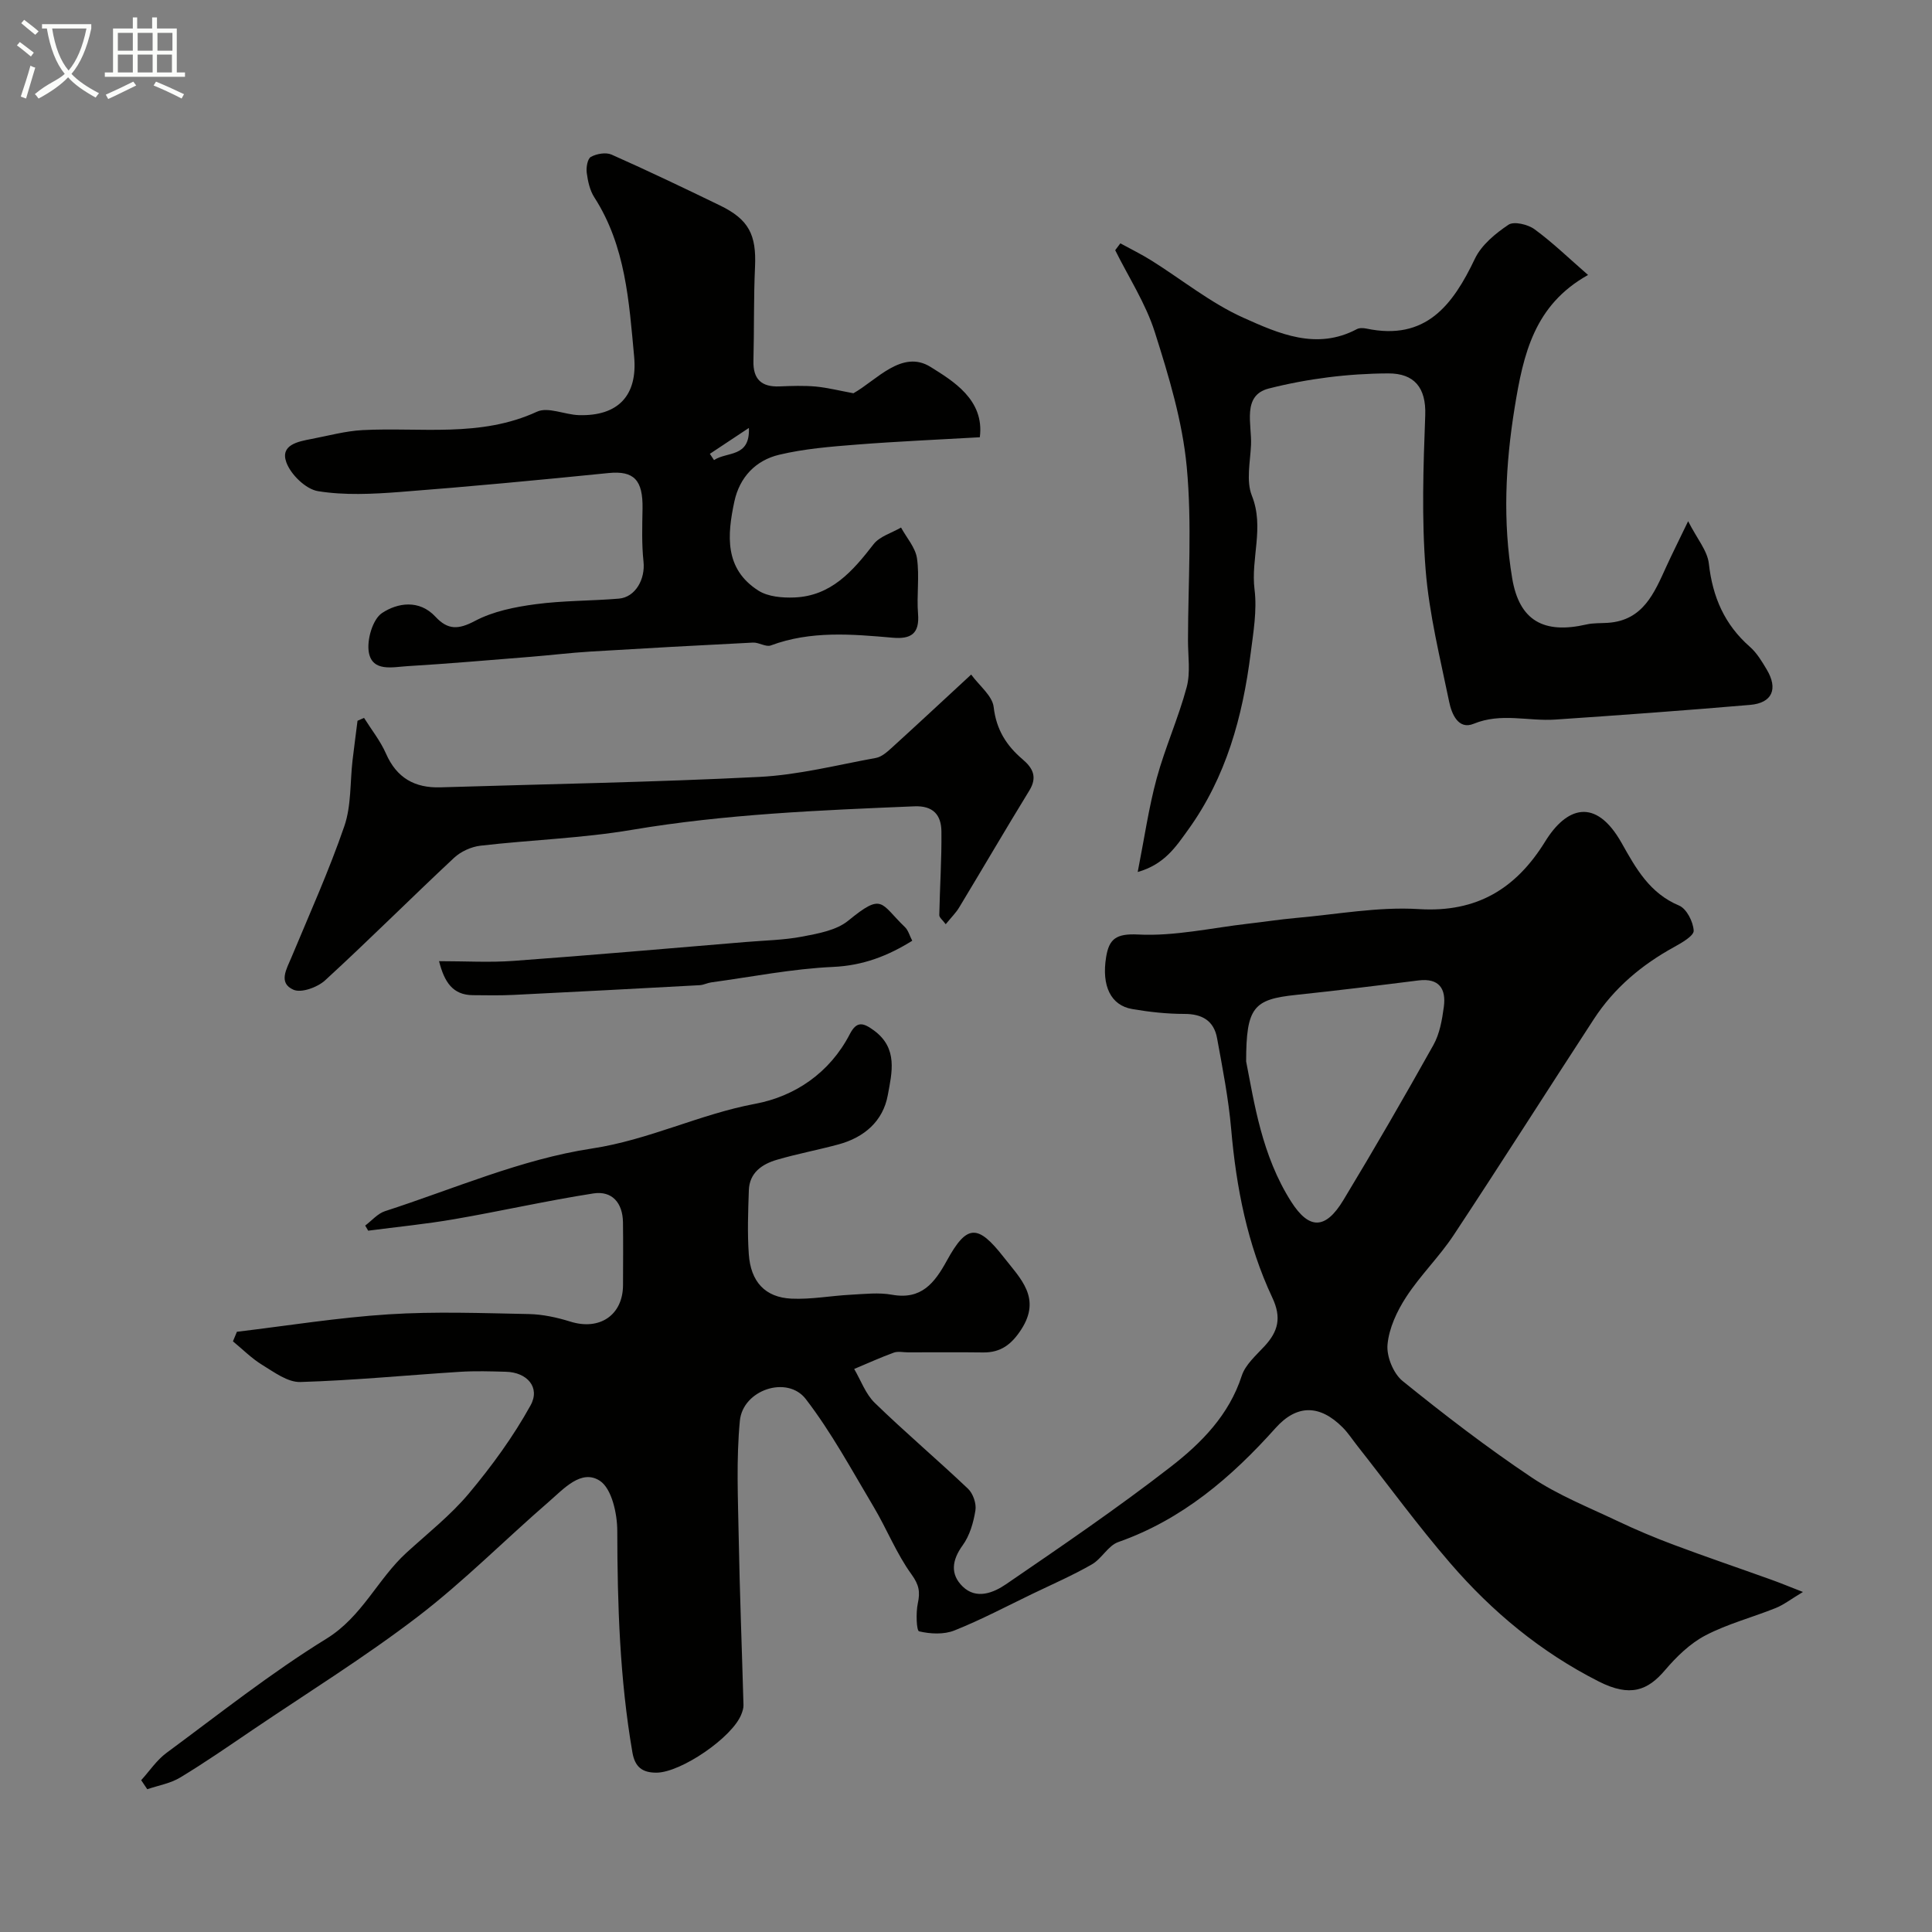 <svg enable-background="new 0 0 400 400" viewBox="0 0 400 400" xmlns="http://www.w3.org/2000/svg"><rect x="0" y="0" width="400" height="400" fill="#808080" stroke="none"/><path d="m6.4 11.7c-1-.8-1.9-1.6-2.9-2.3l.6-.7c.9.7 1.9 1.4 2.9 2.2zm-2.1 8.3c.7-2.1 1.4-4.2 2-6.4.2.1.6.3 1 .4-.7 2.3-1.3 4.4-1.9 6.4zm3-12.8c-1.1-.9-2.1-1.7-2.9-2.4l.6-.7c1 .8 2 1.5 3 2.4zm1.4-1.3v-.9h10.2v.9c-.9 4.2-2.3 7.3-4.1 9.4 1.3 1.4 3.2 2.7 5.7 4-.2.2-.4.5-.7.9-2.5-1.4-4.4-2.7-5.7-4.2-1.4 1.5-3.5 3-6.1 4.4 0 0 0 0-.1-.1-.3-.4-.5-.7-.7-.8 2.7-2.3 4.7-2.8 6.2-4.2-1.8-2.2-3-5.3-3.7-9.4zm9.2 0h-7.1c.6 3.8 1.7 6.7 3.4 8.7 1.7-2 2.9-4.8 3.7-8.7z" fill="#fbfcfa"/><path d="m31.6 3.6h.9v2.3h4.1v9.1h1.7v.9h-16.6v-.9h1.7v-9.1h4.1v-2.3h.9v2.3h3.1v-2.3zm-4 13.3.6.8c-1.9.9-3.8 1.9-5.8 2.8-.2-.3-.3-.6-.5-.9 2-.9 3.9-1.8 5.7-2.7zm-3.2-10.1v3.7h3.1v-3.7zm0 4.5v3.7h3.1v-3.7zm4.1-4.5v3.7h3.1v-3.7zm0 4.5v3.7h3.1v-3.7zm9.1 9.1c-2.1-1.1-4.1-2-5.8-2.7l.5-.8c2.2.9 4.1 1.8 5.8 2.6zm-1.9-13.6h-3.1v3.7h3.1zm-3.2 4.5v3.7h3.1v-3.7z" fill="#fbfcfa"/><g fill="#010100"><path d="m75.61 253.74c1.36-1.02 2.57-2.48 4.1-2.98 14.22-4.6 28.23-10.76 42.83-12.97 11.83-1.79 22.28-7.1 33.82-9.26 8.23-1.54 15.44-6.42 19.58-14.42 1.44-2.79 2.8-2.38 5.02-.75 5.02 3.69 3.69 8.77 2.85 13.37-.99 5.42-4.9 8.77-10.22 10.21-4.24 1.15-8.57 1.95-12.78 3.19-3.05.9-5.65 2.68-5.77 6.3-.15 4.4-.32 8.83-.01 13.21.39 5.74 3.39 8.98 8.83 9.23 4.07.19 8.17-.6 12.27-.81 2.85-.15 5.79-.5 8.55 0 6.1 1.1 8.82-2.45 11.34-7.03 4.16-7.59 6.4-7.64 11.79-.74 3.47 4.44 7.85 8.44 3.63 14.96-2.01 3.1-4.24 4.81-7.92 4.76-5.16-.07-10.33-.02-15.5-.02-1 0-2.1-.26-2.98.06-2.77 1.01-5.47 2.24-8.19 3.38 1.39 2.37 2.36 5.18 4.26 7.02 6.27 6.09 12.96 11.75 19.3 17.77 1.05.99 1.77 3.08 1.54 4.49-.4 2.51-1.18 5.22-2.64 7.23-2.24 3.09-2.61 6 .01 8.54 2.83 2.75 6.39 1.28 8.95-.47 11.54-7.9 23.12-15.79 34.16-24.36 6.31-4.9 12.03-10.68 14.66-18.81.75-2.31 2.96-4.22 4.71-6.12 2.82-3.05 3.58-5.89 1.62-10.06-5.17-11-7.47-22.8-8.52-34.91-.55-6.31-1.78-12.57-2.92-18.81-.66-3.61-3.08-5.03-6.8-5.02-3.59 0-7.22-.4-10.77-1.01-4.42-.75-6.37-4.77-5.4-10.75.61-3.73 2.02-4.91 6.62-4.68 7.56.39 15.24-1.38 22.86-2.25 3.26-.37 6.5-.88 9.76-1.17 8.51-.74 17.09-2.37 25.53-1.84 12.07.75 20.15-4.31 26.14-14.01 4.36-7.07 10.41-9.29 15.83.34 2.99 5.32 5.81 10.39 11.89 12.94 1.55.65 2.92 3.35 3.02 5.19.06 1.06-2.45 2.51-4.03 3.38-6.72 3.68-12.44 8.49-16.63 14.92-9.71 14.89-19.23 29.9-29.03 44.73-2.97 4.49-6.92 8.33-9.85 12.84-1.9 2.92-3.54 6.44-3.85 9.83-.23 2.45 1.21 5.99 3.12 7.54 8.64 6.99 17.48 13.78 26.71 19.96 5.48 3.67 11.76 6.17 17.76 9.02 3.82 1.82 7.73 3.46 11.68 4.94 6.67 2.5 13.42 4.79 20.13 7.2 1.79.64 3.56 1.37 6.61 2.56-2.55 1.53-4 2.67-5.65 3.33-4.83 1.94-9.95 3.27-14.53 5.66-3.18 1.66-5.99 4.4-8.36 7.18-3.58 4.22-7.2 5.68-13.74 2.36-12-6.08-22.07-14.44-30.73-24.48-6.74-7.8-12.83-16.16-19.22-24.27-1.01-1.28-1.91-2.68-3.05-3.83-4.77-4.8-9.52-4.8-13.91.11-9.15 10.23-19.33 18.95-32.57 23.61-2.1.74-3.42 3.45-5.46 4.62-3.94 2.26-8.13 4.09-12.23 6.06-5.39 2.6-10.69 5.41-16.23 7.62-2.18.87-4.99.73-7.31.18-.55-.13-.68-3.86-.27-5.77.51-2.38.28-3.84-1.3-6.02-3.12-4.3-5.11-9.4-7.85-14-4.5-7.55-8.71-15.37-14.04-22.3-3.83-4.98-13.04-1.92-13.65 4.5-.76 7.96-.39 16.04-.24 24.06.21 11.6.67 23.2.99 34.8.02.62-.2 1.28-.43 1.88-1.84 4.8-12.5 12.07-17.56 12.11-2.95.02-4.49-1.16-5.01-4.21-2.62-15.2-3.1-30.5-3.13-45.88-.01-3.57-1.15-8.73-3.61-10.34-3.84-2.5-7.51 1.7-10.54 4.32-9.1 7.88-17.61 16.5-27.14 23.8-10.99 8.41-22.81 15.74-34.29 23.51-4.93 3.34-9.83 6.74-14.92 9.81-2.02 1.22-4.53 1.64-6.81 2.42-.42-.62-.84-1.25-1.26-1.87 1.73-1.9 3.21-4.16 5.25-5.66 10.91-8.05 21.58-16.53 33.1-23.63 7.43-4.58 10.59-12.35 16.59-17.82 4.39-4.01 9.14-7.75 12.93-12.28 4.75-5.68 9.18-11.76 12.75-18.22 2.06-3.73-.73-6.83-5.07-6.95-3.18-.09-6.38-.19-9.55.01-11.02.7-22.02 1.78-33.04 2.11-2.61.08-5.41-2.02-7.88-3.53-2.2-1.34-4.07-3.24-6.08-4.89.27-.66.55-1.32.82-1.98 10.46-1.25 20.88-2.94 31.37-3.61 9.66-.62 19.39-.25 29.08-.06 2.87.06 5.81.7 8.57 1.56 6.06 1.91 10.9-1.32 10.92-7.56.01-4.33.05-8.67-.01-13-.06-3.99-2.23-6.58-6.14-5.97-9.64 1.5-19.18 3.67-28.8 5.33-5.9 1.02-11.87 1.6-17.81 2.38-.2-.34-.41-.7-.62-1.06zm182.39-33.98c1.67 8.48 3.22 19.46 9.33 29.04 3.72 5.83 7.1 5.79 10.8-.33 6.4-10.59 12.6-21.31 18.64-32.11 1.3-2.32 1.8-5.21 2.16-7.9.5-3.73-.96-6.01-5.26-5.47-8.43 1.06-16.87 2.1-25.32 2.99-8.8.92-10.34 2.52-10.35 13.78z"/><path d="m231.96 50.38c2.14 1.18 4.35 2.25 6.42 3.55 6.34 3.97 12.28 8.81 19.04 11.85 7.3 3.27 15.15 6.81 23.51 2.36.53-.28 1.34-.24 1.97-.11 12.3 2.58 17.88-4.85 22.47-14.48 1.36-2.84 4.24-5.21 6.94-7.02 1.13-.76 4.02-.07 5.39.93 3.7 2.7 7.02 5.92 11.09 9.47-11.14 6.22-13.4 16.38-15.19 27.42-1.93 11.88-2.48 23.61-.52 35.36 1.47 8.82 6.56 11.6 15.37 9.58 1.43-.33 2.96-.24 4.44-.34 7.32-.49 9.61-6.19 12.12-11.68 1.21-2.65 2.53-5.26 4.5-9.36 1.84 3.63 3.99 6.1 4.29 8.78.77 6.9 3.24 12.62 8.49 17.22 1.44 1.26 2.5 3.04 3.5 4.72 2.39 4.01 1.13 6.92-3.45 7.31-13.44 1.15-26.89 2.13-40.35 3.04-5.6.38-11.2-1.47-16.88.87-3.2 1.32-4.57-2.09-5.07-4.52-1.87-9.08-4.15-18.18-4.88-27.38-.84-10.6-.48-21.32-.08-31.97.21-5.75-2.3-8.69-7.65-8.67-8.28.03-16.73 1.09-24.75 3.13-5.6 1.43-3.47 7.44-3.67 11.69-.16 3.52-1.04 7.45.18 10.5 2.62 6.57-.26 12.96.55 19.43.54 4.32-.25 8.86-.81 13.25-1.66 13.08-5.07 25.58-12.93 36.47-2.5 3.46-4.86 7.17-10.45 8.76 1.39-7.06 2.28-13.32 3.93-19.39 1.74-6.38 4.5-12.49 6.21-18.88.81-3.03.27-6.43.27-9.67.02-12 .86-24.07-.26-35.96-.89-9.43-3.72-18.78-6.61-27.88-1.88-5.93-5.41-11.33-8.2-16.96.38-.48.73-.95 1.07-1.42z"/><path d="m176.69 81.42c4.75-2.65 10.06-9.16 15.99-5.44 4.51 2.83 11.2 6.75 10.18 14.55-8.71.5-17.13.86-25.52 1.52-5.37.42-10.81.86-16.02 2.1-4.84 1.15-8.19 4.62-9.28 9.69-1.49 6.97-2.08 13.95 4.98 18.44 1.99 1.27 4.96 1.52 7.44 1.42 7.62-.3 12.09-5.45 16.39-11.01 1.27-1.65 3.77-2.34 5.7-3.47 1.15 2.12 2.97 4.13 3.3 6.37.55 3.75-.09 7.66.22 11.47.34 4.15-1.46 5.3-5.26 4.97-8.47-.74-16.95-1.48-25.22 1.6-1.01.38-2.47-.65-3.69-.59-11.23.56-22.46 1.18-33.68 1.86-4.1.25-8.19.75-12.29 1.08-8.53.68-17.05 1.43-25.58 1.94-3 .18-7.23 1.25-7.98-2.82-.47-2.58.78-6.89 2.73-8.18 3.18-2.11 7.69-2.86 11.05.76 2.58 2.78 4.76 2.69 8.2.87 3.74-1.98 8.23-2.88 12.5-3.45 5.71-.77 11.53-.68 17.28-1.16 3.43-.29 5.5-4.04 5.1-7.68-.39-3.62-.26-7.32-.2-10.98.09-5.84-1.72-7.88-7.06-7.34-14.38 1.45-28.78 2.81-43.19 3.92-5.63.43-11.43.72-16.94-.17-2.53-.41-5.65-3.44-6.56-5.98-1.3-3.61 2.43-4.3 5.22-4.83 3.51-.67 7.01-1.64 10.55-1.83 12.1-.63 24.41 1.59 36.12-3.81 2.29-1.06 5.76.62 8.69.71 8.11.23 12.18-4.05 11.43-12.14-1.06-11.39-1.76-22.88-8.24-32.95-.93-1.44-1.34-3.33-1.57-5.07-.15-1.1.15-2.92.86-3.31 1.18-.65 3.11-.99 4.28-.47 7.55 3.35 15 6.92 22.43 10.52 5.99 2.9 7.57 6.08 7.27 12.71-.3 6.48-.16 12.97-.33 19.46-.1 3.82 1.67 5.46 5.42 5.3 2.5-.1 5.01-.19 7.49.03 2.47.24 4.91.86 7.79 1.39zm-29.72 12.54c.29.43.58.87.86 1.3 2.68-1.82 7.48-.45 7.22-6.66-2.69 1.78-5.39 3.57-8.08 5.36z"/><path d="m195.8 191.35c-.63-.86-1.34-1.38-1.33-1.89.11-5.78.51-11.56.44-17.34-.04-3.33-1.65-5.35-5.61-5.18-19.56.82-39.09 1.6-58.47 4.87-10.33 1.75-20.9 2.07-31.34 3.28-1.92.22-4.07 1.2-5.48 2.51-8.97 8.38-17.65 17.07-26.7 25.37-1.57 1.44-4.9 2.66-6.54 1.95-3.25-1.41-1.41-4.34-.39-6.8 3.74-8.98 7.75-17.88 10.91-27.07 1.46-4.24 1.17-9.07 1.7-13.63.32-2.73.69-5.46 1.03-8.19l1.35-.6c1.54 2.46 3.4 4.78 4.55 7.41 2.21 5.03 5.95 7.13 11.26 6.97 22.02-.68 44.06-1.05 66.06-2.16 8.08-.41 16.09-2.47 24.11-3.93 1.16-.21 2.27-1.19 3.21-2.04 5.26-4.78 10.46-9.63 16.51-15.22 1.69 2.32 4.39 4.39 4.66 6.73.54 4.68 2.64 7.98 6 10.83 2.11 1.8 3.09 3.66 1.39 6.44-4.92 8.02-9.66 16.15-14.53 24.21-.65 1.08-1.58 2-2.79 3.48z"/><path d="m90.9 199c5.48 0 10.48.3 15.43-.06 16.04-1.17 32.06-2.58 48.09-3.91 3.92-.33 7.9-.39 11.75-1.13 3.27-.63 7.01-1.29 9.44-3.28 7.24-5.92 6.61-3.6 11.76 1.34.67.64.93 1.71 1.5 2.81-5.02 3.13-10.17 5.14-16.39 5.42-8.44.38-16.82 2.06-25.22 3.2-.8.11-1.57.53-2.37.58-12.82.7-25.65 1.38-38.48 2.01-2.83.14-5.68.09-8.52.06-4.13-.04-5.88-2.66-6.99-7.04z"/></g></svg>